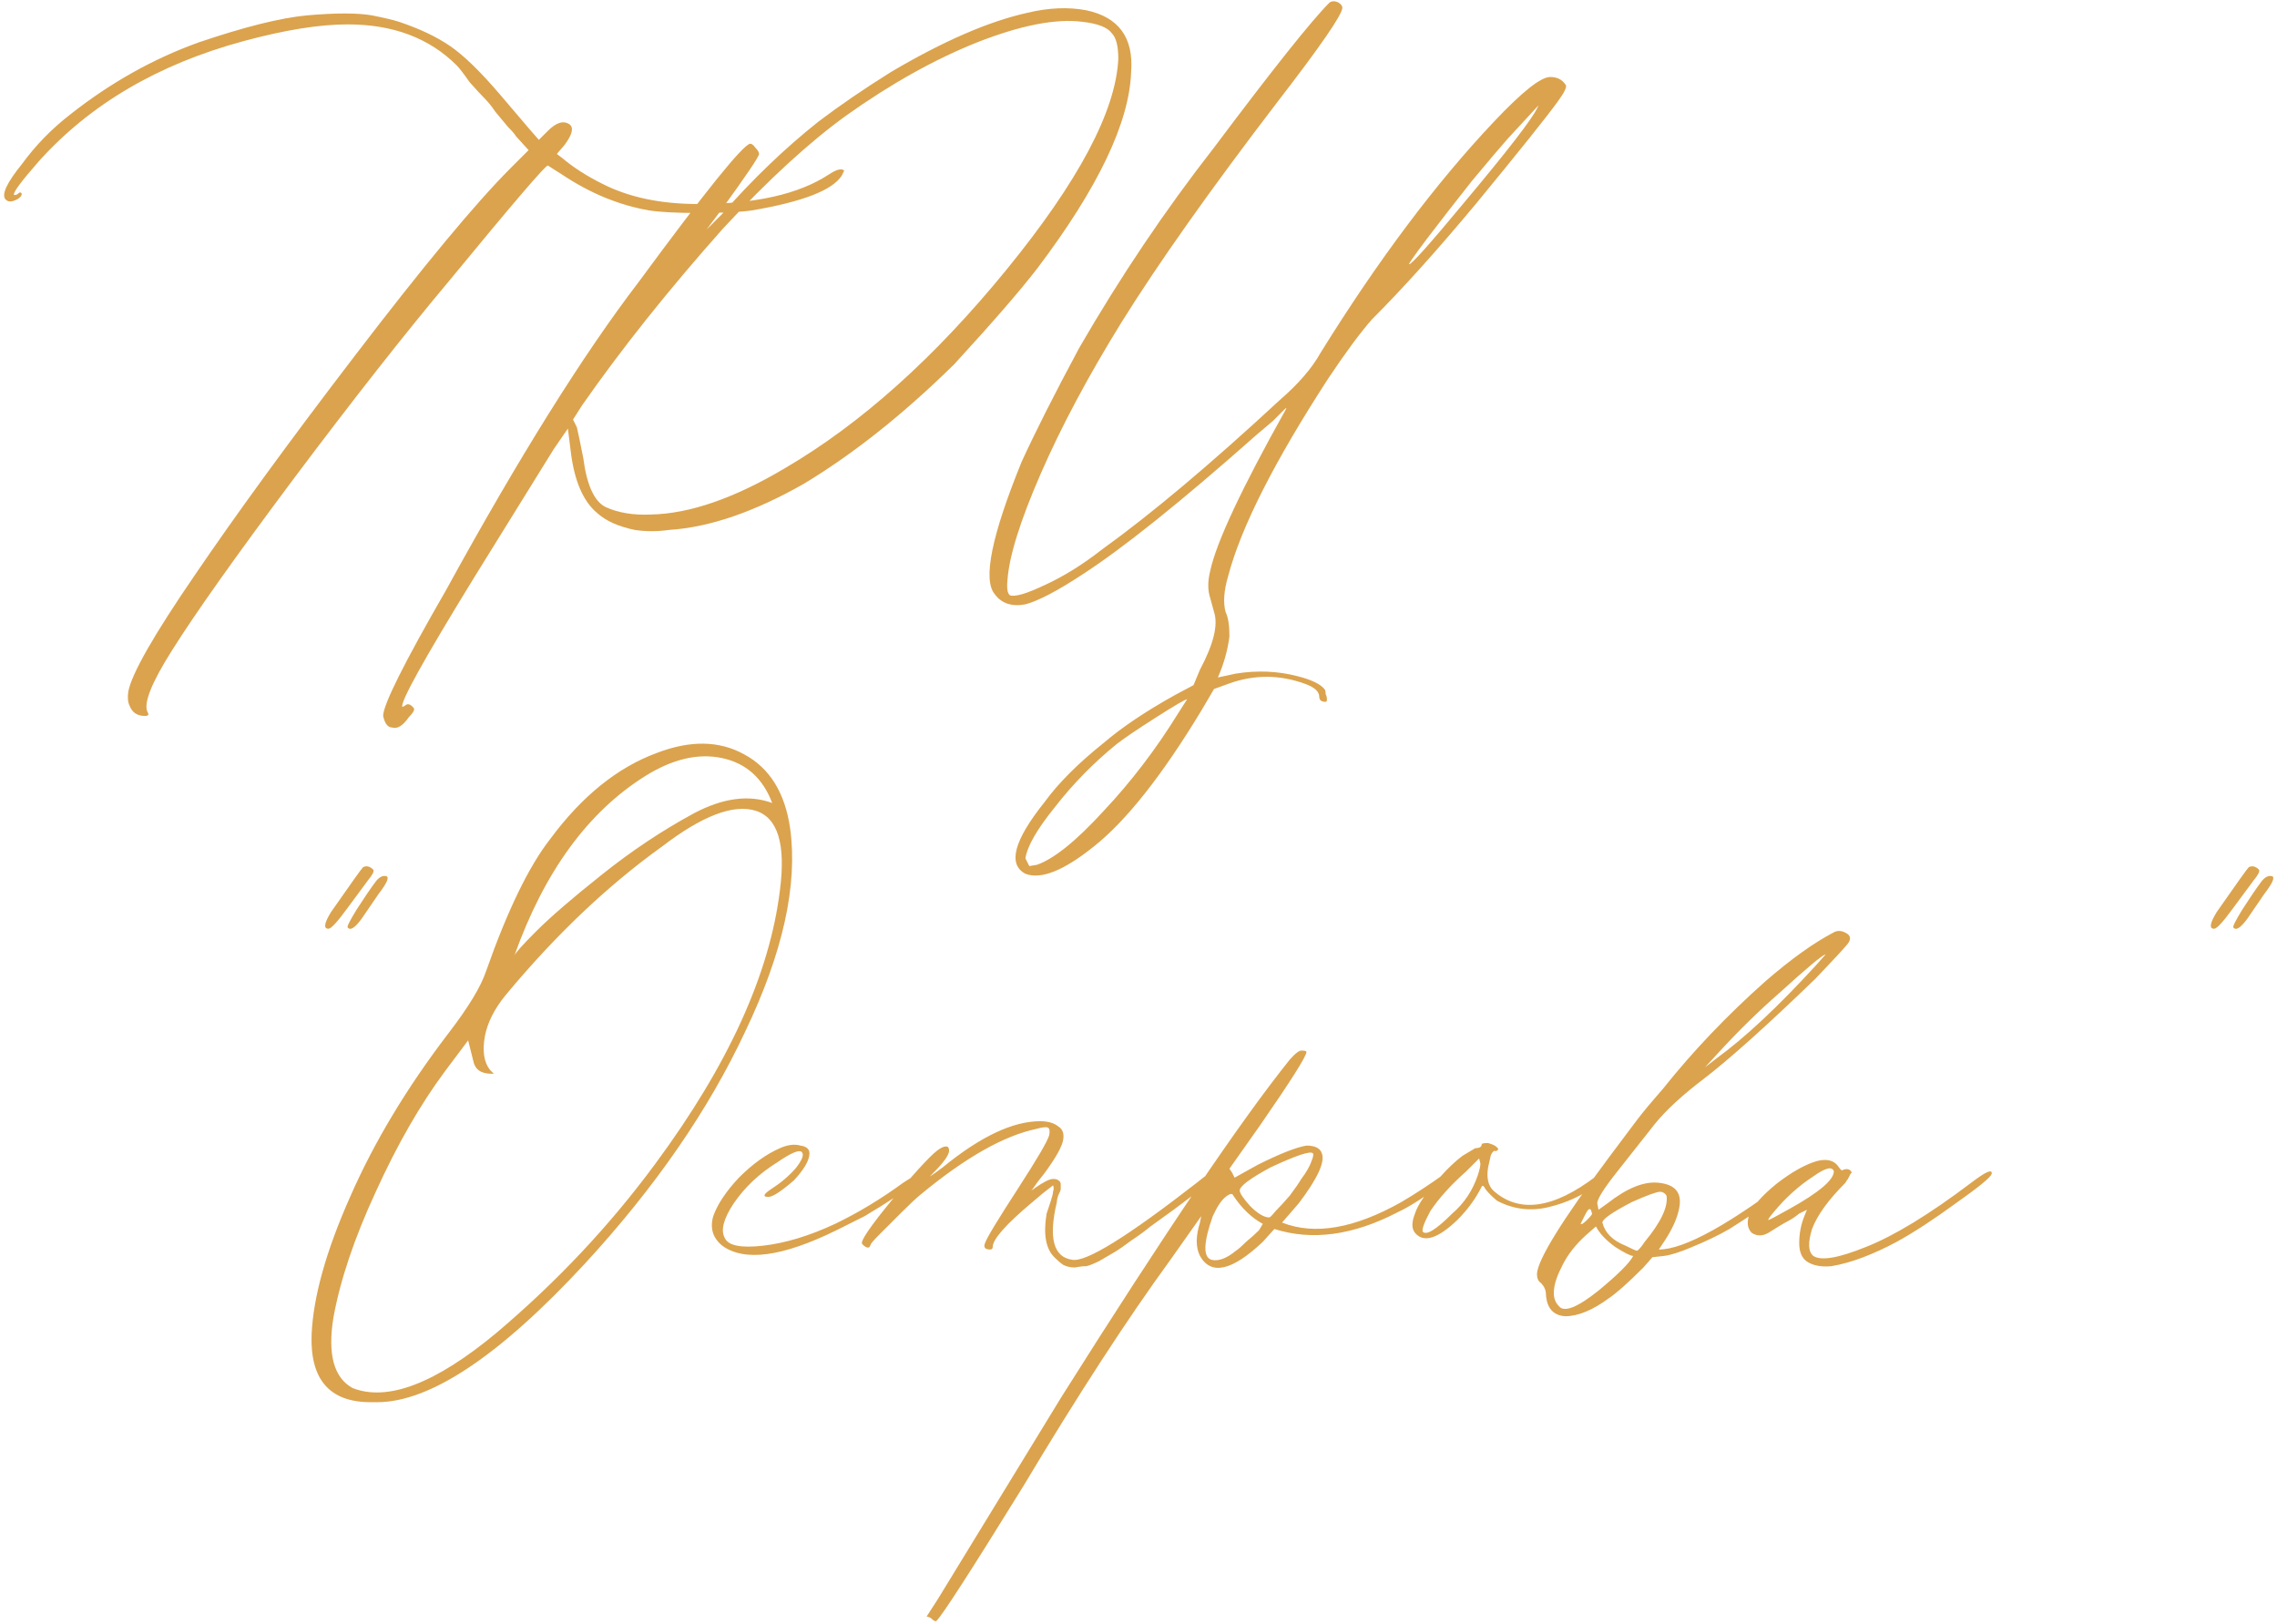 <?xml version="1.0" encoding="UTF-8"?> <svg xmlns="http://www.w3.org/2000/svg" width="994" height="709" viewBox="0 0 994 709" fill="none"> <path d="M63.288 312.531C59.928 312.531 57.687 311.037 56.567 308.05C55.82 306.557 55.633 304.503 56.007 301.889C57.501 294.048 67.209 277.059 85.132 250.921C103.428 224.037 126.578 192.299 154.582 155.706C184.827 116.127 207.604 88.683 222.913 73.373L230.754 65.532L225.154 59.371C224.78 58.624 223.66 57.318 221.793 55.451C219.926 53.21 218.059 50.97 216.192 48.73C214.699 46.489 213.205 44.622 211.711 43.129C210.218 41.635 207.977 39.208 204.99 35.847C202.377 32.114 200.51 29.686 199.389 28.566C187.441 16.618 171.572 10.643 151.782 10.643C139.46 10.643 124.338 13.071 106.415 17.925C69.076 28.006 39.204 45.556 16.801 70.573C8.96 79.534 5.412 84.388 6.159 85.135C6.906 85.135 7.466 84.948 7.839 84.575C8.586 83.828 9.146 83.828 9.52 84.575C9.52 85.322 8.96 86.069 7.839 86.816C5.226 88.309 3.359 88.309 2.238 86.816C0.745 84.575 3.172 79.534 9.52 71.693C15.494 63.478 22.588 56.197 30.803 49.85C48.352 36.034 67.022 25.579 86.812 18.485C106.602 11.764 122.284 7.843 133.859 6.723C146.554 5.603 156.076 5.603 162.424 6.723C168.025 7.843 171.945 8.777 174.186 9.523C183.147 12.511 190.615 16.058 196.589 20.165C202.563 24.272 209.844 31.367 218.432 41.448L231.314 56.571L235.235 61.051L239.156 57.131C242.89 53.397 246.063 52.463 248.677 54.33C250.544 55.824 249.797 58.811 246.437 63.292L243.076 67.212L245.317 68.893C250.171 73 255.958 76.734 262.679 80.094C274.255 86.069 288.257 89.056 304.686 89.056C329.703 89.056 348.746 84.762 361.815 76.174C365.176 73.933 367.416 73.373 368.536 74.494L367.416 76.734C363.309 83.082 350.24 88.122 328.21 91.856C322.982 92.603 315.328 92.977 305.246 92.977C295.538 92.977 288.257 92.603 283.403 91.856C270.334 89.616 257.639 84.388 245.317 76.174L239.156 72.253C238.036 72.253 223.66 89.056 196.029 122.661C176.613 145.811 154.022 174.563 128.258 208.915C102.868 242.893 85.132 267.911 75.05 283.967C66.088 298.155 62.541 307.117 64.408 310.851C65.155 311.971 64.782 312.531 63.288 312.531ZM171.175 317.572C169.308 317.572 168.001 315.892 167.254 312.531C167.254 307.677 176.403 289.381 194.699 257.642C226.437 199.767 254.441 154.96 278.712 123.221C307.837 83.642 324.079 63.478 327.44 62.732C328.186 62.732 328.933 63.292 329.68 64.412C330.8 65.532 331.36 66.466 331.36 67.212C331.36 68.333 325.946 76.361 315.118 91.296L308.397 100.258L315.118 93.537C328.56 78.228 342.562 64.785 357.124 53.21C366.459 46.116 377.101 38.835 389.049 31.367C411.826 17.925 431.616 9.337 448.419 5.603C457.753 3.362 466.341 2.989 474.183 4.483C488.372 7.47 494.906 16.431 493.786 31.367C493.039 53.397 479.41 81.961 452.899 117.06C445.431 126.768 433.296 140.771 416.494 159.067C394.463 180.724 372.62 198.086 350.963 211.155C329.307 223.477 309.703 230.198 292.154 231.318C286.927 232.065 281.886 232.065 277.032 231.318C269.937 229.825 264.523 227.398 260.789 224.037C254.441 218.81 250.521 209.475 249.027 196.033L247.907 187.071L241.746 196.033L207.021 252.041C184.991 287.887 174.536 306.743 175.656 308.61L176.776 308.05C177.896 306.93 179.203 307.304 180.697 309.17C181.07 309.917 180.323 311.224 178.456 313.091C175.842 316.825 173.415 318.319 171.175 317.572ZM284.313 224.597C301.115 224.224 320.532 217.503 342.562 204.434C375.794 185.018 408.092 156.08 439.457 117.62C470.822 79.161 487.065 48.543 488.185 25.766C488.185 20.165 487.251 16.431 485.384 14.564C483.517 11.95 479.223 10.27 472.502 9.523C460.927 8.03 445.618 11.017 426.575 18.485C407.906 25.953 388.863 36.594 369.446 50.41C353.39 61.985 335.468 78.414 315.678 99.698C291.781 126.582 271.244 152.346 254.068 176.99L250.147 183.151L251.828 186.511C252.201 188.005 253.135 192.485 254.628 199.953C256.122 211.528 259.296 218.623 264.15 221.237C269.751 223.85 276.472 224.971 284.313 224.597ZM447.644 381.422C439.803 377.315 442.603 366.86 456.045 350.057C462.02 341.842 470.608 333.254 481.809 324.293C489.651 317.572 499.919 310.664 512.614 303.57L521.016 299.089L523.816 292.368C529.79 281.166 531.844 272.765 529.977 267.164L528.297 261.003C527.177 257.642 527.177 253.722 528.297 249.241C530.911 236.919 541.926 213.395 561.342 178.67C561.715 177.923 561.529 177.923 560.782 178.67C560.035 179.417 558.355 181.097 555.741 183.711C553.127 185.951 550.7 188.005 548.46 189.872C515.601 218.996 490.211 239.346 472.288 250.921C461.46 258.016 453.245 262.31 447.644 263.803C441.67 264.924 437.189 263.43 434.202 259.323C428.975 252.975 432.895 233.745 445.964 201.634C451.938 188.565 460.339 171.949 471.168 151.786C489.091 120.794 508.694 91.67 529.977 64.412C555.741 30.06 572.544 8.963 580.385 1.122C581.505 0.375 582.812 0.375 584.306 1.122C585.426 1.869 585.986 2.616 585.986 3.362C585.986 6.35 576.464 20.165 557.421 44.809C528.297 82.895 505.707 114.82 489.651 140.584C475.088 164.108 463.327 186.138 454.365 206.674C445.404 227.211 440.55 242.707 439.803 253.162C439.429 256.896 439.803 259.136 440.923 259.883C443.163 260.63 448.204 259.136 456.045 255.402C464.26 251.668 472.661 246.441 481.249 239.72C502.533 224.41 528.297 202.754 558.542 174.749C566.756 167.655 572.73 160.747 576.464 154.026C601.482 113.7 626.686 80.094 652.076 53.21C664.398 40.142 672.613 33.607 676.72 33.607C679.707 33.607 681.948 34.727 683.441 36.968C684.188 37.715 683.068 40.142 680.081 44.249C675.227 50.97 663.278 65.906 644.235 89.056C627.432 109.219 612.31 126.022 598.868 139.464C593.64 145.438 587.293 154.026 579.825 165.228C556.301 201.447 541.739 230.198 536.138 251.481C534.271 257.829 533.898 263.057 535.018 267.164C536.138 269.404 536.698 272.951 536.698 277.806C535.951 283.78 534.271 289.754 531.657 295.728L539.499 294.048C548.833 292.555 557.795 292.928 566.383 295.168C572.357 296.662 576.278 298.529 578.145 300.769C578.518 301.143 578.705 301.889 578.705 303.01C579.078 303.756 579.265 304.503 579.265 305.25C579.265 305.997 579.078 306.37 578.705 306.37C576.838 306.37 575.904 305.623 575.904 304.13C575.904 301.889 573.851 300.022 569.743 298.529C558.542 294.421 547.34 294.421 536.138 298.529L529.977 300.769L524.376 310.291C507.2 338.668 491.518 358.458 477.329 369.66C464.26 380.115 454.365 384.036 447.644 381.422ZM615.11 115.38C616.231 115.38 624.072 106.605 638.634 89.056C658.051 65.906 668.879 51.903 671.119 47.049L671.679 45.929L658.237 60.491C655.25 63.852 650.023 70.013 642.555 78.974C635.46 87.936 628.926 96.337 622.952 104.178C617.351 111.646 614.737 115.38 615.11 115.38ZM449.324 378.061L452.685 377.501C460.153 374.887 469.861 367.046 481.809 353.978C493.758 341.282 504.586 327.093 514.295 311.411L518.215 305.25C517.468 305.25 512.988 307.864 504.773 313.091C496.558 318.319 490.771 322.239 487.41 324.853C477.329 333.068 468.367 342.216 460.526 352.297C452.685 362.005 448.391 369.473 447.644 374.701L449.324 378.061ZM143.381 405.426C141.14 405.426 141.514 402.999 144.501 398.144C153.089 385.823 157.756 379.288 158.503 378.541C159.997 377.795 161.49 378.168 162.984 379.662C163.357 380.408 162.61 381.902 160.743 384.142L151.222 397.024C147.115 402.625 144.501 405.426 143.381 405.426ZM151.782 404.866C151.409 404.492 152.715 401.878 155.703 397.024C159.063 391.797 161.864 387.689 164.104 384.702C165.597 382.835 167.091 382.089 168.585 382.462C170.078 382.835 168.958 385.449 165.224 390.303L157.943 400.945C154.956 405.052 152.902 406.359 151.782 404.866ZM344.947 361.739C348.307 386.383 341.773 415.881 325.344 450.233C309.288 484.585 285.951 518.377 255.333 551.609C217.993 591.935 187.749 612.098 164.598 612.098H161.798C143.875 612.098 135.287 602.203 136.034 582.413C136.781 565.984 142.382 546.008 152.837 522.484C163.292 498.587 177.667 474.69 195.963 450.793C204.551 439.591 209.966 430.63 212.206 423.909C221.541 397.398 230.875 378.168 240.21 366.219C254.026 347.55 269.522 335.041 286.698 328.694C301.26 323.093 313.955 323.279 324.784 329.254C335.985 335.228 342.706 346.056 344.947 361.739ZM281.657 338.775C256.64 354.458 237.597 380.595 224.528 417.187C224.901 416.067 228.075 412.52 234.049 406.546C240.397 400.198 249.918 391.983 262.614 381.902C275.683 371.447 289.125 362.486 302.94 355.018C315.635 348.297 327.024 346.803 337.106 350.537C332.998 339.709 325.717 333.174 315.262 330.934C304.807 328.694 293.605 331.307 281.657 338.775ZM340.466 388.623C343.08 368.46 339.533 356.885 329.824 353.897C320.116 350.91 306.487 356.138 288.938 369.58C265.041 386.756 242.264 408.413 220.607 434.55C215.753 440.524 212.766 446.499 211.646 452.473C210.526 458.821 211.272 463.675 213.886 467.035L215.566 468.716H214.446C209.966 468.716 207.352 466.849 206.605 463.115L204.365 454.153L194.283 467.595C183.455 482.158 173.373 499.707 164.038 520.244C154.703 540.407 148.543 558.703 145.555 575.132C142.942 591.188 145.742 601.456 153.957 605.937C169.266 611.911 190.176 603.883 216.687 581.853C243.197 559.45 266.348 534.806 286.137 507.922C317.876 464.982 335.985 425.215 340.466 388.623ZM315.275 543.767C311.168 540.407 309.861 536.113 311.355 530.885C313.222 525.658 316.955 520.057 322.556 514.083C328.531 508.108 334.505 503.814 340.479 501.201C343.84 499.707 346.827 499.334 349.441 500.08C352.054 500.454 353.361 501.574 353.361 503.441C353.361 506.428 351.121 510.349 346.64 515.203C341.039 520.057 337.305 522.484 335.438 522.484C332.825 522.484 333.198 521.364 336.559 519.123C340.666 516.51 344.213 513.523 347.2 510.162C350.187 506.428 351.121 504.001 350.001 502.881C348.88 501.761 345.333 503.254 339.359 507.362C331.518 512.216 325.17 518.19 320.316 525.284C315.835 532.005 314.528 537.046 316.395 540.407C317.889 543.767 323.49 544.888 333.198 543.767C342.906 542.647 353.361 539.473 364.563 534.246C374.645 529.392 384.539 523.417 394.248 516.323C395.368 515.576 396.861 514.643 398.728 513.523L401.529 511.282C402.649 511.282 403.396 511.842 403.769 512.963L400.969 515.203C395.368 519.684 387.527 524.911 377.445 530.885L365.123 537.046C341.599 548.621 324.983 550.862 315.275 543.767ZM468.087 549.928C474.062 551.048 492.171 539.847 522.416 516.323C526.523 512.962 529.51 510.909 531.377 510.162C532.124 509.789 532.684 509.975 533.058 510.722C533.431 511.096 533.431 511.469 533.058 511.842C532.311 512.589 529.137 515.203 523.536 519.684C520.549 521.924 516.815 524.724 512.334 528.085C508.227 531.072 504.866 533.499 502.253 535.366C500.012 537.233 497.212 539.287 493.851 541.527C490.864 543.767 488.437 545.448 486.57 546.568C484.703 547.688 482.463 548.995 479.849 550.488C477.609 551.609 475.742 552.355 474.248 552.729C472.755 552.729 471.074 552.915 469.208 553.289C467.341 553.289 465.66 552.915 464.167 552.169C463.047 551.422 461.74 550.302 460.246 548.808C456.512 545.074 455.392 538.727 456.886 529.765C457.259 528.645 457.819 526.965 458.566 524.724C459.313 522.484 459.686 520.99 459.686 520.244C460.059 519.123 460.059 518.19 459.686 517.443C456.699 519.684 453.712 522.111 450.725 524.724C439.149 534.433 433.362 540.967 433.362 544.327C433.362 545.074 432.988 545.448 432.242 545.448C430.001 545.448 429.255 544.514 430.001 542.647C430.748 540.407 435.602 532.379 444.564 518.563C452.778 505.868 457.259 498.214 458.006 495.6C458.379 493.733 458.192 492.613 457.446 492.239C456.699 491.866 455.019 492.053 452.405 492.799C438.216 495.786 421.413 505.308 401.997 521.364C400.13 522.857 397.33 525.471 393.596 529.205C390.235 532.566 387.061 535.739 384.074 538.727C381.46 541.34 380.154 542.834 380.154 543.207L379.593 544.327C379.22 544.701 378.66 544.701 377.913 544.327C376.793 543.581 376.233 543.021 376.233 542.647C376.233 540.407 382.394 532.005 394.716 517.443C399.197 512.216 402.93 508.108 405.918 505.121C409.651 501.387 412.265 499.894 413.759 500.641C414.132 501.014 414.319 501.574 414.319 502.321C414.319 504.188 411.892 507.548 407.038 512.402L405.918 513.523C406.664 513.149 408.531 511.842 411.518 509.602C427.948 496.16 442.137 489.439 454.085 489.439C457.446 489.439 460.059 490.186 461.926 491.679C463.793 492.799 464.54 494.666 464.167 497.28C463.793 500.267 460.993 505.308 455.765 512.402C453.898 514.643 452.218 516.883 450.725 519.123L450.165 519.684C450.911 519.31 451.471 518.937 451.845 518.563C455.579 515.95 458.192 514.643 459.686 514.643C460.806 514.643 461.553 514.829 461.926 515.203C462.673 515.576 463.047 516.136 463.047 516.883C463.047 517.63 463.047 518.377 463.047 519.123C463.047 519.497 462.673 520.43 461.926 521.924C461.553 523.044 461.366 523.978 461.366 524.724C457.632 540.407 459.873 548.808 468.087 549.928ZM409.007 707.313C408.633 708.06 407.7 707.686 406.206 706.193L404.526 705.633L409.567 697.792L463.335 609.858C508.516 538.166 541.748 489.065 563.031 462.555C565.645 459.567 567.512 458.261 568.632 458.634C569.752 458.634 570.312 458.821 570.312 459.194C570.312 461.061 563.591 471.703 550.149 491.119L536.707 510.162L537.827 511.842L538.947 514.083L549.029 508.482C558.737 503.628 565.831 500.827 570.312 500.08C574.046 500.08 576.286 501.201 577.033 503.441C578.527 507.175 575.166 514.456 566.952 525.284L559.67 533.686C573.859 539.287 591.222 536.3 611.759 524.724C618.106 520.99 624.641 516.696 631.362 511.842C632.109 511.096 632.669 510.909 633.042 511.282C633.789 511.656 633.975 512.216 633.602 512.963L630.802 515.763C622.587 522.111 615.679 526.591 610.078 529.205C590.662 539.287 572.739 541.714 556.31 536.486L551.269 542.087C537.827 554.782 528.679 556.836 523.825 548.248C521.958 544.514 521.958 539.66 523.825 533.686L524.385 530.885C523.638 532.005 519.157 538.353 510.943 549.928C491.9 576.066 470.43 609.111 446.533 649.064C424.129 685.283 411.621 704.699 409.007 707.313ZM554.07 531.445C554.443 531.445 555.376 530.512 556.87 528.645C558.737 526.778 560.791 524.538 563.031 521.924C565.271 518.937 566.952 516.51 568.072 514.643C570.312 511.656 571.806 509.042 572.553 506.802C573.299 504.935 573.486 503.814 573.113 503.441C571.992 502.321 565.831 504.374 554.63 509.602C545.668 514.456 541.188 517.817 541.188 519.684C541.188 520.804 542.681 523.044 545.668 526.405C549.029 529.765 551.829 531.445 554.07 531.445ZM528.866 549.928C531.853 550.675 535.4 549.368 539.507 546.008C540.627 545.261 542.121 543.954 543.988 542.087C546.228 540.22 548.095 538.54 549.589 537.046L551.269 534.246C546.415 531.632 542.121 527.525 538.387 521.924C538.014 520.804 536.894 520.99 535.027 522.484C533.16 523.978 531.293 526.778 529.426 530.885C525.318 542.46 525.132 548.808 528.866 549.928ZM617.692 538.166C616.199 536.3 616.199 533.499 617.692 529.765C618.812 526.031 622.546 520.617 628.894 513.523C632.254 509.789 635.428 506.802 638.415 504.561L644.016 501.201C645.883 501.201 646.817 500.641 646.817 499.52C646.817 499.147 647.75 498.96 649.617 498.96C652.231 499.707 653.724 500.641 654.098 501.761C653.351 502.508 652.791 502.694 652.418 502.321C651.671 502.694 651.111 503.441 650.737 504.561L649.617 509.602C648.87 514.083 649.617 517.443 651.857 519.684C663.059 529.765 677.995 527.711 696.665 513.523L700.585 511.282C702.079 510.535 703.012 510.909 703.386 512.402L696.665 517.443C690.69 521.924 683.782 525.098 675.941 526.965C668.1 528.832 660.632 527.898 653.538 524.164C651.297 522.297 649.617 520.617 648.497 519.123C647.75 517.63 647.19 517.257 646.817 518.003C644.203 523.231 640.656 528.085 636.175 532.566C627.587 540.78 621.426 542.647 617.692 538.166ZM621.053 537.606C622.546 539.473 626.84 536.86 633.935 529.765C639.162 525.284 642.896 519.684 645.136 512.963C645.883 510.722 646.257 509.042 646.257 507.922L645.697 505.681L640.096 511.282C633.375 517.257 628.147 523.044 624.413 528.645C621.799 533.499 620.679 536.486 621.053 537.606ZM702.305 566.731C695.21 571.958 688.863 574.572 683.262 574.572C678.034 574.199 675.234 571.025 674.86 565.051C674.86 563.184 674.114 561.503 672.62 560.01C671.5 559.263 670.94 557.956 670.94 556.089C671.313 549.742 681.955 532.566 702.865 504.561L714.627 488.879C716.867 485.892 720.601 481.411 725.828 475.437C738.897 459.007 753.833 443.325 770.636 428.389C781.837 418.681 791.732 411.587 800.32 407.106C802.187 405.986 804.241 406.172 806.481 407.666C807.975 408.786 807.975 410.28 806.481 412.147C804.988 414.014 800.32 419.054 792.479 427.269C771.196 447.806 754.953 462.368 743.751 470.956C734.416 478.05 727.322 484.585 722.468 490.559L705.665 511.842C700.064 518.937 697.264 523.417 697.264 525.284L697.824 528.085L701.745 525.284C710.333 518.563 717.801 515.576 724.148 516.323C731.243 517.07 734.23 520.617 733.11 526.965C732.363 531.445 730.122 536.486 726.389 542.087L724.148 545.448C735.35 545.448 755.513 534.246 784.638 511.842C786.131 510.722 787.251 510.909 787.998 512.402C782.024 518.377 771.009 526.405 754.953 536.486C750.472 539.1 745.058 541.714 738.71 544.327C733.483 546.568 729.376 547.875 726.389 548.248L721.348 548.808L717.427 553.289C710.706 560.01 705.665 564.491 702.305 566.731ZM744.311 465.915L749.352 461.994C761.674 453.033 776.05 439.591 792.479 421.668L796.96 416.627C795.839 416.627 789.118 422.228 776.796 433.43C767.835 441.271 759.06 449.859 750.472 459.194L744.311 465.915ZM709.586 543.767C712.573 545.261 714.253 546.008 714.627 546.008C715.373 545.634 716.494 544.327 717.987 542.087C725.082 533.499 728.256 526.778 727.509 521.924C726.762 520.804 725.828 520.244 724.708 520.244C723.215 520.244 719.107 521.737 712.386 524.724C703.798 529.205 699.504 532.192 699.504 533.686C700.625 538.166 703.985 541.527 709.586 543.767ZM689.983 534.246C690.356 534.619 691.29 534.059 692.783 532.566C694.277 531.072 695.024 530.139 695.024 529.765L694.464 528.085C694.09 527.711 693.717 527.711 693.343 528.085C692.97 528.458 692.41 529.392 691.663 530.885L689.983 534.246ZM680.461 570.091C682.702 573.079 688.489 570.838 697.824 563.37C706.412 556.276 711.453 551.235 712.946 548.248C711.826 548.248 709.213 546.941 705.105 544.327C700.998 541.34 698.197 538.353 696.704 535.366L692.223 539.287C687.742 543.394 684.382 547.688 682.142 552.169C677.661 560.757 677.101 566.731 680.461 570.091ZM789.35 551.048C786.737 549.555 785.43 546.754 785.43 542.647C785.43 538.54 786.176 534.619 787.67 530.885L788.79 528.085L785.43 529.765C783.563 531.259 781.882 532.379 780.389 533.126C779.642 533.499 778.335 534.246 776.468 535.366C774.601 536.486 773.108 537.42 771.988 538.166C769.374 539.66 766.947 539.66 764.706 538.166C762.839 536.3 762.466 533.686 763.586 530.325C765.08 526.591 769 522.111 775.348 516.883C782.069 511.656 788.043 508.295 793.271 506.802C797.752 505.681 800.925 506.615 802.792 509.602C803.539 510.722 804.099 511.096 804.473 510.722C806.34 509.975 807.647 510.349 808.393 511.842L807.833 512.402C807.46 513.149 807.086 513.896 806.713 514.643C806.34 515.016 805.966 515.576 805.593 516.323C798.125 523.791 793.271 530.512 791.031 536.486C789.164 542.46 789.35 546.381 791.591 548.248C794.951 550.488 802.606 549.182 814.554 544.327C826.876 539.473 842.185 530.139 860.482 516.323C866.829 511.469 869.816 510.162 869.443 512.402C869.07 513.896 863.842 518.19 853.76 525.284C844.052 532.379 835.464 537.98 827.996 542.087C823.142 544.701 818.288 546.941 813.434 548.808C808.58 550.675 803.913 551.982 799.432 552.729C795.325 553.102 791.964 552.542 789.35 551.048ZM774.228 529.205C772.361 531.445 771.614 532.566 771.988 532.566C772.361 532.566 775.535 530.885 781.509 527.525C794.204 520.43 800.552 515.016 800.552 511.282C799.805 509.042 796.818 509.789 791.591 513.523C785.243 517.63 779.455 522.857 774.228 529.205ZM966.557 405.426C964.317 405.426 964.69 402.999 967.677 398.144C976.265 385.823 980.933 379.288 981.679 378.541C983.173 377.795 984.666 378.168 986.16 379.662C986.533 380.408 985.787 381.902 983.92 384.142L974.398 397.024C970.291 402.625 967.677 405.426 966.557 405.426ZM974.958 404.866C974.585 404.492 975.892 401.878 978.879 397.024C982.239 391.797 985.04 387.689 987.28 384.702C988.774 382.835 990.267 382.089 991.761 382.462C993.254 382.835 992.134 385.449 988.4 390.303L981.119 400.945C978.132 405.052 976.078 406.359 974.958 404.866Z" fill="#DBA34D"></path> </svg> 